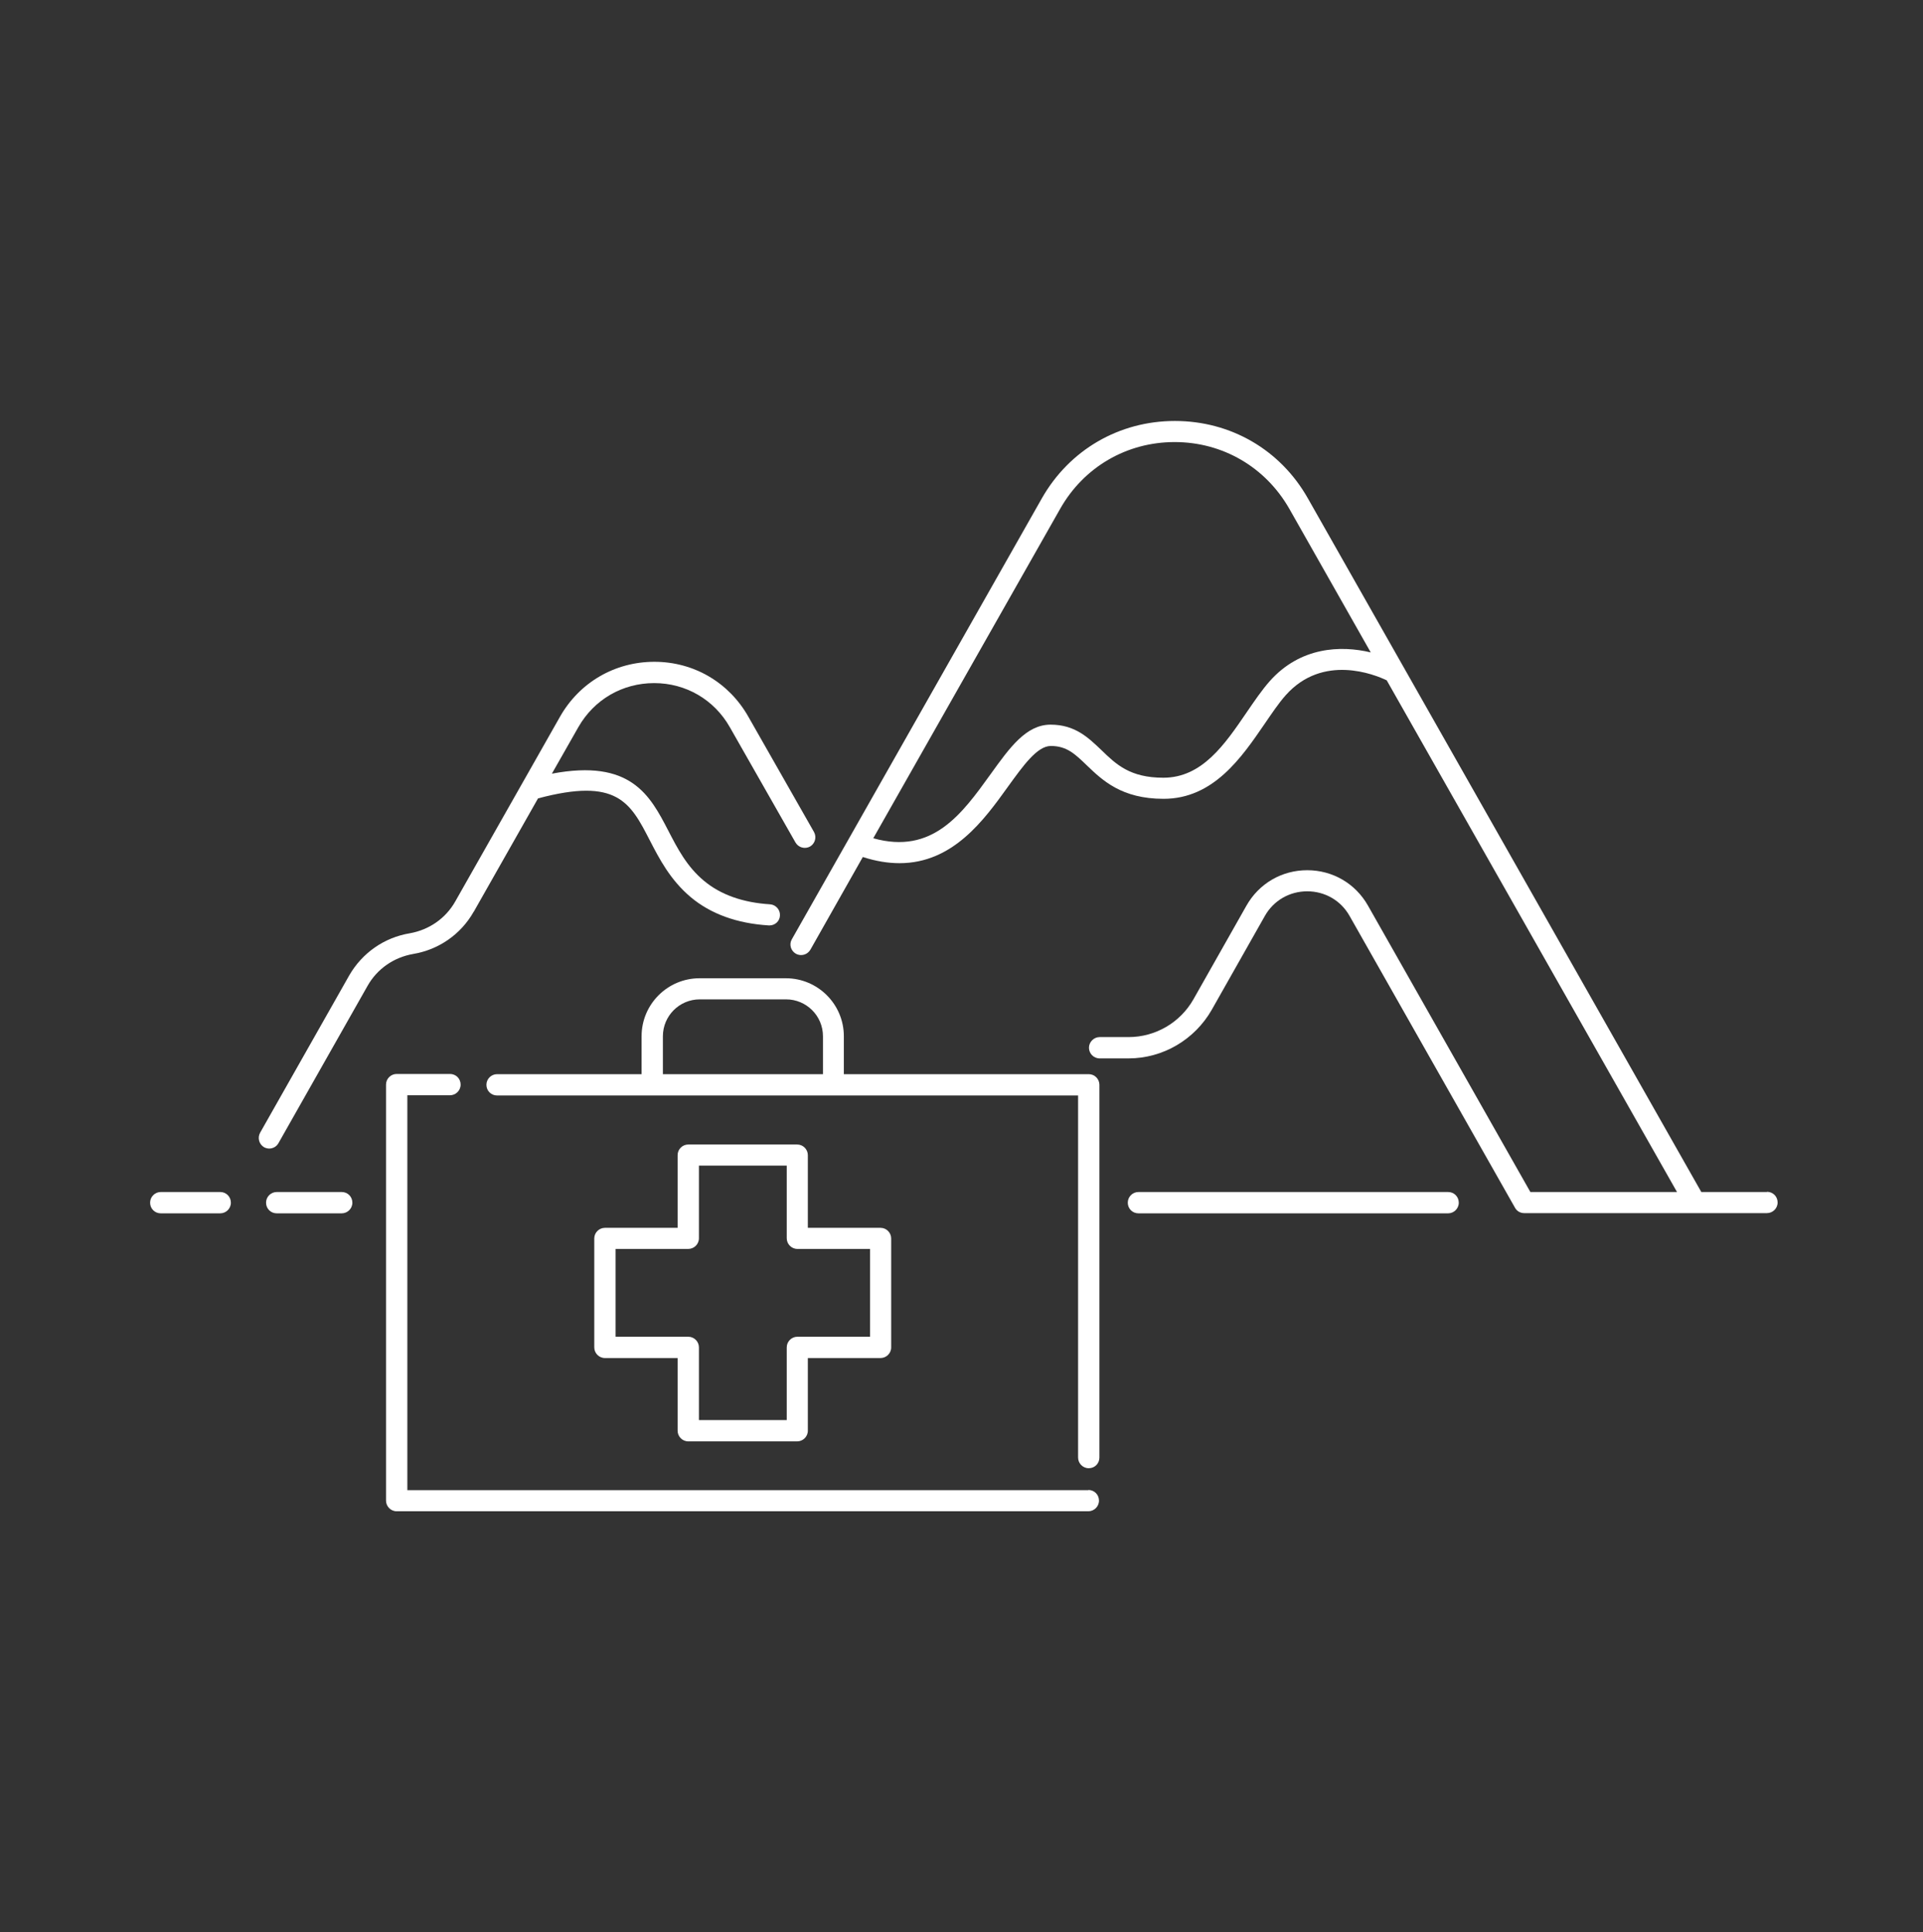 <?xml version="1.0" encoding="utf-8"?>
<svg xmlns="http://www.w3.org/2000/svg" width="203" height="204" viewBox="0 0 203 204" fill="none">
<rect x="0" y="0" width="203" height="204" fill="#333333" stroke="none"/>
<path d="M23.248 125.85H16.971C16.363 125.85 15.846 126.345 15.846 126.975C15.846 127.605 16.341 128.1 16.971 128.1H23.248C23.856 128.1 24.373 127.605 24.373 126.975C24.373 126.345 23.878 125.85 23.248 125.85Z" fill="white"/>
<path d="M36.073 125.85H29.211C28.603 125.85 28.086 126.345 28.086 126.975C28.086 127.605 28.581 128.1 29.211 128.1H36.073C36.681 128.1 37.198 127.605 37.198 126.975C37.198 126.345 36.703 125.85 36.073 125.85Z" fill="white"/>
<path d="M152.87 125.85H120.178C119.57 125.85 119.053 126.345 119.053 126.975C119.053 127.605 119.548 128.1 120.178 128.1H152.87C153.478 128.1 153.995 127.605 153.995 126.975C153.995 126.345 153.5 125.85 152.87 125.85Z" fill="white"/>
<path d="M186.528 125.85H179.598L138.063 52.612C135.161 47.482 129.918 44.445 124.023 44.445C118.128 44.445 112.886 47.505 109.983 52.612L83.591 99.165C83.276 99.705 83.478 100.38 84.018 100.695C84.558 100.987 85.233 100.807 85.548 100.267L91.083 90.48C92.478 90.93 93.761 91.132 94.953 91.132C100.601 91.132 103.886 86.565 106.406 83.055C108.003 80.85 109.488 78.757 110.928 78.757C112.616 78.757 113.493 79.612 114.731 80.805C116.373 82.38 118.398 84.337 122.831 84.337C128.096 84.337 131.066 79.972 133.473 76.462C134.261 75.315 134.981 74.235 135.723 73.402C139.638 68.992 145.128 71.22 146.388 71.827L177.033 125.85H161.553L144.408 95.61C143.081 93.27 140.673 91.875 137.996 91.875C135.318 91.875 132.911 93.27 131.583 95.61L125.981 105.51C124.586 107.962 121.976 109.492 119.141 109.492H116.081C115.473 109.492 114.956 110.01 114.956 110.617C114.956 111.225 115.451 111.742 116.081 111.742H119.141C122.763 111.742 126.116 109.762 127.916 106.612L133.518 96.712C134.441 95.07 136.128 94.102 137.996 94.102C139.863 94.102 141.551 95.07 142.473 96.712L159.933 127.515C160.136 127.875 160.496 128.077 160.901 128.077H186.528C187.136 128.077 187.653 127.582 187.653 126.952C187.653 126.322 187.158 125.827 186.528 125.827V125.85ZM134.036 71.917C133.203 72.862 132.438 73.987 131.606 75.202C129.288 78.6 126.903 82.11 122.808 82.11C119.276 82.11 117.813 80.692 116.261 79.185C114.888 77.88 113.493 76.507 110.906 76.507C108.318 76.507 106.586 78.937 104.561 81.75C101.546 85.935 98.441 90.255 92.186 88.5L111.918 53.715C114.416 49.305 118.938 46.672 124.001 46.672C129.063 46.672 133.586 49.305 136.106 53.715L144.701 68.88C141.528 68.115 137.253 68.295 134.036 71.917Z" fill="white"/>
<path d="M50.023 96.24L56.796 84.293C65.143 82.065 66.538 84.72 68.586 88.703C69.598 90.66 70.746 92.888 72.906 94.71C75.021 96.488 77.811 97.5 81.163 97.703C81.186 97.703 81.208 97.703 81.231 97.703C81.816 97.703 82.311 97.253 82.333 96.668C82.378 96.06 81.906 95.52 81.298 95.475C78.418 95.295 76.078 94.463 74.323 93C72.501 91.493 71.511 89.558 70.543 87.69C68.608 83.955 66.583 80.108 58.258 81.683L61.048 76.778C62.713 73.853 65.706 72.12 69.058 72.12C72.411 72.12 75.403 73.875 77.046 76.778L83.976 88.95C84.291 89.49 84.966 89.67 85.506 89.378C86.046 89.063 86.226 88.388 85.933 87.848L79.003 75.675C76.956 72.053 73.243 69.87 69.081 69.87C64.918 69.87 61.183 72.03 59.113 75.675L48.066 95.16C47.053 96.96 45.298 98.175 43.251 98.535C40.551 98.985 38.233 100.605 36.861 102.99L27.456 119.595C27.163 120.135 27.343 120.81 27.883 121.125C28.063 121.215 28.243 121.26 28.423 121.26C28.806 121.26 29.188 121.058 29.391 120.698L38.796 104.093C39.808 102.293 41.563 101.078 43.611 100.718C46.311 100.268 48.651 98.648 50.001 96.263L50.023 96.24Z" fill="white"/>
<path d="M114.91 157.328H43V115.635H47.5C48.108 115.635 48.625 115.14 48.625 114.51C48.625 113.88 48.13 113.385 47.5 113.385H41.875C41.267 113.385 40.75 113.88 40.75 114.51V158.43C40.75 159.038 41.245 159.555 41.875 159.555H114.888C115.495 159.555 116.013 159.06 116.013 158.43C116.013 157.8 115.518 157.305 114.888 157.305L114.91 157.328Z" fill="white"/>
<path d="M114.91 113.407H89.08V109.402C89.08 106.027 86.335 103.282 82.96 103.282H73.848C70.473 103.282 67.728 106.027 67.728 109.402V113.407H52.473C51.865 113.407 51.348 113.902 51.348 114.532C51.348 115.162 51.843 115.657 52.473 115.657H113.808V153.885C113.808 154.492 114.303 155.01 114.933 155.01C115.563 155.01 116.058 154.515 116.058 153.885V114.532C116.058 113.925 115.563 113.407 114.933 113.407H114.91ZM69.978 113.407V109.402C69.978 107.265 71.71 105.51 73.87 105.51H82.983C85.12 105.51 86.875 107.242 86.875 109.402V113.407H70H69.978Z" fill="white"/>
<path d="M84.154 120.833H72.657C72.049 120.833 71.532 121.328 71.532 121.958V129.63H63.859C63.252 129.63 62.734 130.125 62.734 130.755V142.253C62.734 142.86 63.229 143.378 63.859 143.378H71.532V151.05C71.532 151.658 72.027 152.175 72.657 152.175H84.154C84.762 152.175 85.279 151.68 85.279 151.05V143.378H92.952C93.559 143.378 94.077 142.883 94.077 142.253V130.755C94.077 130.148 93.582 129.63 92.952 129.63H85.279V121.958C85.279 121.35 84.784 120.833 84.154 120.833ZM91.849 131.858V141.128H84.177C83.569 141.128 83.052 141.623 83.052 142.253V149.925H73.782V142.253C73.782 141.645 73.287 141.128 72.657 141.128H64.984V131.858H72.657C73.264 131.858 73.782 131.363 73.782 130.733V123.06H83.052V130.733C83.052 131.34 83.547 131.858 84.177 131.858H91.849Z" fill="white"/>
</svg>